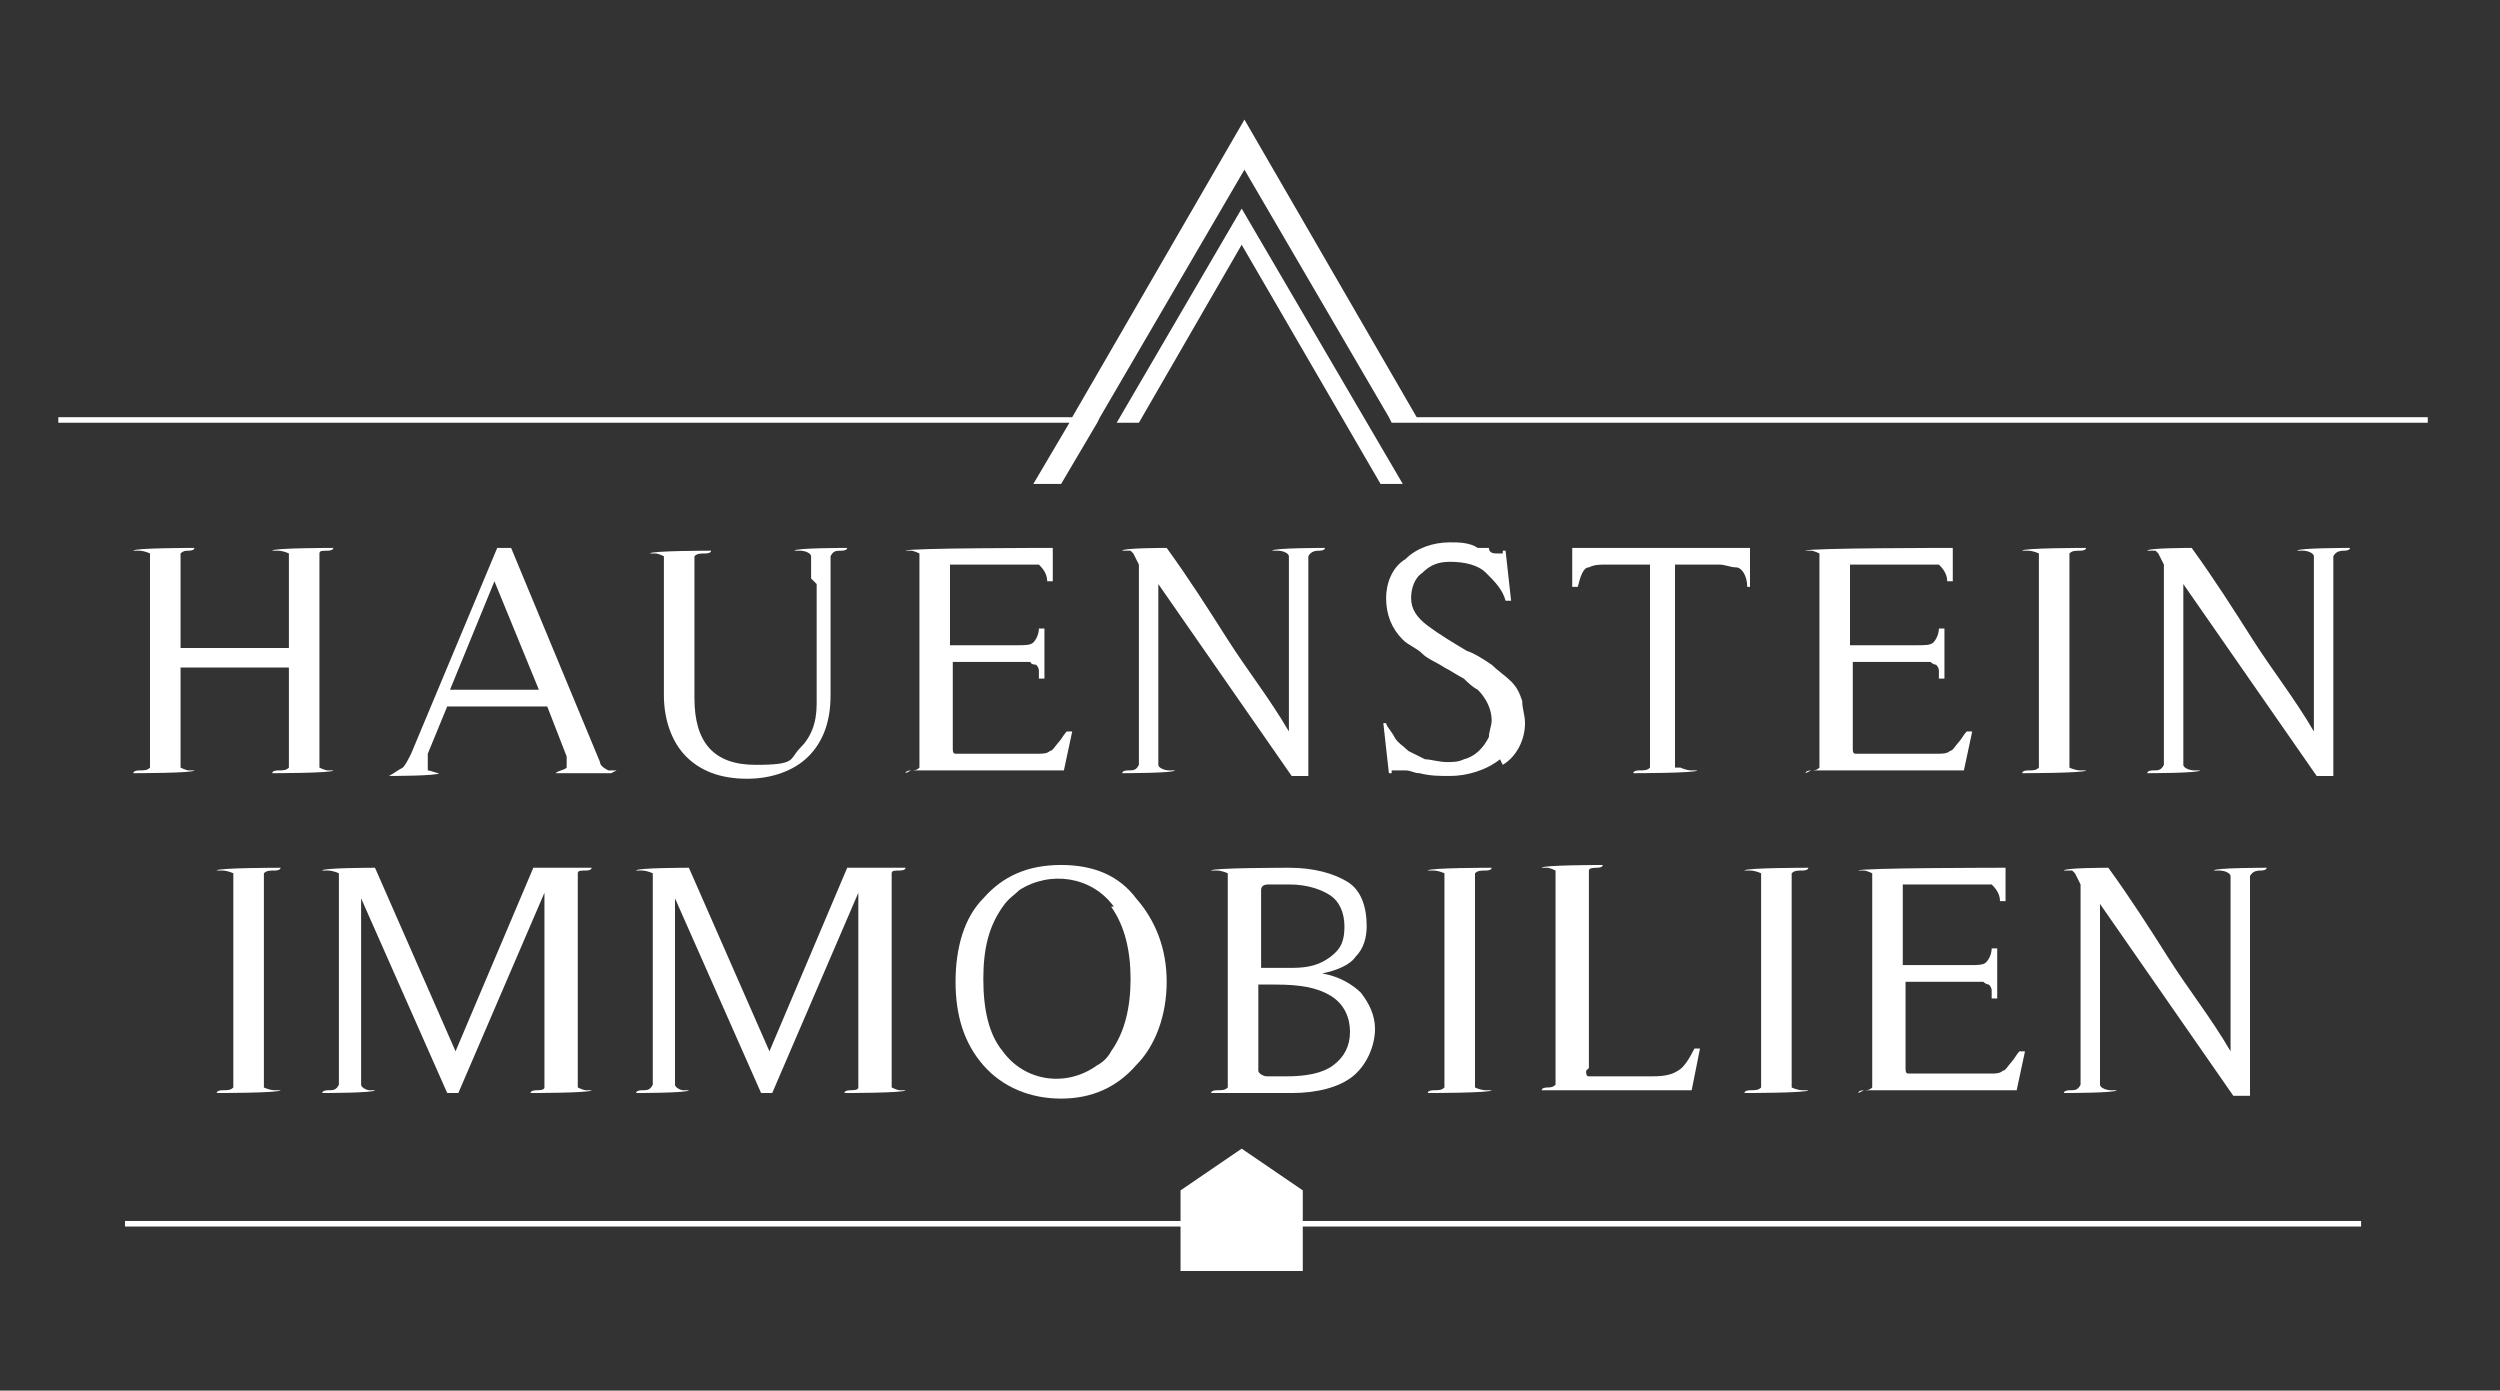 <?xml version="1.0" encoding="UTF-8"?>
<svg xmlns="http://www.w3.org/2000/svg" width="160" height="89" viewBox="0 0 160 89" fill="none">
  <rect x="0" y="0" width="160" height="89" fill="#333333" stroke="none"/>
  <path d="M16.889 69.598C16.889 69.598 17.244 69.776 17.6 69.776H17.956C17.956 69.954 13.867 69.954 13.867 69.954C13.867 69.776 14.222 69.776 14.222 69.776C14.578 69.776 14.755 69.776 14.933 69.598C14.933 69.42 14.933 69.064 14.933 68.708V56.782C14.933 56.426 14.933 56.248 14.933 55.892C14.933 55.892 14.578 55.714 14.222 55.714H13.867C13.867 55.536 17.956 55.536 17.956 55.536C17.956 55.714 17.6 55.714 17.6 55.714C17.244 55.714 17.067 55.714 16.889 55.892C16.889 56.07 16.889 56.426 16.889 56.782V68.708C16.889 69.064 16.889 69.242 16.889 69.598Z" fill="white"></path>
  <path d="M37.867 55.536C37.867 55.714 37.511 55.714 37.511 55.714C37.156 55.714 36.978 55.714 36.978 55.892C36.978 56.07 36.978 56.426 36.978 56.782V68.708C36.978 69.064 36.978 69.242 36.978 69.598C36.978 69.598 37.333 69.776 37.511 69.776H37.867C37.867 69.954 33.956 69.954 33.956 69.954C33.956 69.776 34.311 69.776 34.311 69.776C34.489 69.776 34.844 69.776 34.844 69.598C34.844 69.42 34.844 69.064 34.844 68.708V57.138L29.333 69.954H28.622L23.111 57.494V68.174C23.111 68.53 23.111 69.064 23.111 69.42C23.111 69.598 23.467 69.776 23.644 69.776H24C24 69.954 20.622 69.954 20.622 69.954C20.622 69.776 20.978 69.776 20.978 69.776C21.333 69.776 21.511 69.776 21.689 69.42C21.689 69.064 21.689 68.53 21.689 68.174V56.782C21.689 56.426 21.689 56.248 21.689 55.892C21.689 55.892 21.333 55.714 20.978 55.714H20.622C20.622 55.536 24 55.536 24 55.536L29.155 67.284L34.133 55.536H37.333H37.867Z" fill="white"></path>
  <path d="M57.956 55.536C57.956 55.714 57.6 55.714 57.6 55.714C57.244 55.714 57.067 55.714 57.067 55.892C57.067 56.07 57.067 56.426 57.067 56.782V68.708C57.067 69.064 57.067 69.242 57.067 69.598C57.067 69.598 57.422 69.776 57.6 69.776H57.956C57.956 69.954 54.044 69.954 54.044 69.954C54.044 69.776 54.4 69.776 54.4 69.776C54.578 69.776 54.933 69.776 54.933 69.598C54.933 69.42 54.933 69.064 54.933 68.708V57.138L49.422 69.954H48.711L43.2 57.494V68.174C43.2 68.53 43.2 69.064 43.2 69.42C43.2 69.598 43.556 69.776 43.733 69.776H44.089C44.089 69.954 40.711 69.954 40.711 69.954C40.711 69.776 41.067 69.776 41.067 69.776C41.422 69.776 41.6 69.776 41.778 69.42C41.778 69.064 41.778 68.53 41.778 68.174V56.782C41.778 56.426 41.778 56.248 41.778 55.892C41.778 55.892 41.422 55.714 41.067 55.714H40.711C40.711 55.536 44.089 55.536 44.089 55.536L49.244 67.284L54.222 55.536H57.422H57.956Z" fill="white"></path>
  <path d="M72.711 68.174C71.467 69.598 69.867 70.31 67.911 70.31C65.956 70.31 64.178 69.598 62.933 68.174C61.689 66.75 61.156 64.97 61.156 62.834C61.156 60.698 61.689 58.74 62.933 57.494C64.178 56.07 65.778 55.358 67.911 55.358C70.044 55.358 71.644 56.07 72.711 57.494C73.956 58.918 74.667 60.698 74.667 62.834C74.667 64.97 73.956 66.928 72.711 68.174ZM71.289 58.028C69.867 56.07 67.2 55.714 65.244 56.96C64.889 57.316 64.533 57.494 64.178 58.028C63.289 59.274 62.933 60.698 62.933 62.656C62.933 64.614 63.289 66.216 64.178 67.284C65.6 69.242 68.267 69.598 70.222 68.174C70.578 67.996 70.933 67.64 71.111 67.284C72 66.038 72.356 64.436 72.356 62.656C72.356 60.876 72 59.274 71.111 58.028H71.289Z" fill="white"></path>
  <path d="M77.511 69.954C77.511 69.776 77.867 69.776 77.867 69.776C78.222 69.776 78.4 69.776 78.578 69.598C78.578 69.42 78.578 69.064 78.578 68.708V56.782C78.578 56.426 78.578 56.248 78.578 55.892C78.578 55.892 78.222 55.714 77.867 55.714H77.511C77.511 55.536 82.489 55.536 82.489 55.536C84.089 55.536 85.333 55.892 86.222 56.426C87.111 56.96 87.467 58.028 87.467 59.274C87.467 59.986 87.289 60.698 86.755 61.232C86.4 61.766 85.511 62.122 84.622 62.3C85.689 62.478 86.578 63.012 87.111 63.546C87.644 64.258 88 64.97 88 65.86C88 66.928 87.467 68.174 86.578 68.886C85.689 69.598 84.267 69.954 82.667 69.954H77.333H77.511ZM80.533 68.53C80.533 68.708 80.889 68.886 81.067 68.886C81.422 68.886 81.956 68.886 82.311 68.886C83.555 68.886 84.622 68.708 85.333 68.174C86.044 67.64 86.4 66.928 86.4 66.038C86.4 65.148 86.044 64.258 85.156 63.724C84.267 63.19 83.2 63.012 81.6 63.012H80.533V68.53ZM82.667 61.944C83.733 61.944 84.444 61.766 85.156 61.232C85.867 60.698 86.044 60.164 86.044 59.274C86.044 58.384 85.689 57.672 85.156 57.316C84.622 56.96 83.733 56.604 82.489 56.604C81.244 56.604 81.6 56.604 81.244 56.604C81.067 56.604 80.711 56.604 80.711 56.96V61.944H82.667Z" fill="white"></path>
  <path d="M94.4 69.598C94.4 69.598 94.755 69.776 95.111 69.776H95.467C95.467 69.954 91.378 69.954 91.378 69.954C91.378 69.776 91.733 69.776 91.733 69.776C92.089 69.776 92.267 69.776 92.444 69.598C92.444 69.42 92.444 69.064 92.444 68.708V56.782C92.444 56.426 92.444 56.248 92.444 55.892C92.444 55.892 92.089 55.714 91.733 55.714H91.378C91.378 55.536 95.467 55.536 95.467 55.536C95.467 55.714 95.111 55.714 95.111 55.714C94.755 55.714 94.578 55.714 94.4 55.892C94.4 56.07 94.4 56.426 94.4 56.782V68.708C94.4 69.064 94.4 69.242 94.4 69.598Z" fill="white"></path>
  <path d="M101.511 68.53C101.511 68.708 101.511 68.886 101.689 68.886C102.044 68.886 102.222 68.886 102.578 68.886H105.6C106.133 68.886 106.844 68.886 107.378 68.53C107.733 68.352 108.089 67.818 108.444 67.106H108.8L108.267 69.776H98.667C98.667 69.598 99.022 69.598 99.022 69.598C99.2 69.598 99.378 69.598 99.555 69.42C99.555 69.242 99.555 68.886 99.555 68.53V56.604C99.555 56.248 99.555 56.07 99.555 55.714C99.555 55.714 99.2 55.536 99.022 55.536H98.667C98.667 55.358 102.578 55.358 102.578 55.358C102.578 55.536 102.222 55.536 102.222 55.536C102.044 55.536 101.689 55.536 101.689 55.714C101.689 55.892 101.689 56.248 101.689 56.604V68.352L101.511 68.53Z" fill="white"></path>
  <path d="M114.667 69.598C114.667 69.598 115.022 69.776 115.378 69.776H115.733C115.733 69.954 111.644 69.954 111.644 69.954C111.644 69.776 112 69.776 112 69.776C112.356 69.776 112.533 69.776 112.711 69.598C112.711 69.42 112.711 69.064 112.711 68.708V56.782C112.711 56.426 112.711 56.248 112.711 55.892C112.711 55.892 112.356 55.714 112 55.714H111.644C111.644 55.536 115.733 55.536 115.733 55.536C115.733 55.714 115.378 55.714 115.378 55.714C115.022 55.714 114.844 55.714 114.667 55.892C114.667 56.07 114.667 56.426 114.667 56.782V68.708C114.667 69.064 114.667 69.242 114.667 69.598Z" fill="white"></path>
  <path d="M118.933 69.954C118.933 69.776 119.289 69.776 119.289 69.776C119.467 69.776 119.644 69.776 119.822 69.598C119.822 69.42 119.822 69.064 119.822 68.708V56.782C119.822 56.426 119.822 56.248 119.822 55.892C119.822 55.892 119.467 55.714 119.289 55.714H118.933C118.933 55.536 128.355 55.536 128.355 55.536V57.672H128C128 57.138 127.644 56.782 127.467 56.604C127.111 56.604 126.755 56.604 126.4 56.604H122.133C121.778 56.604 121.778 56.604 121.778 56.604V56.96V61.766H126.044C126.578 61.766 126.933 61.766 127.111 61.588C127.289 61.41 127.467 61.054 127.467 60.698H127.822V63.902H127.467C127.467 63.724 127.467 63.546 127.467 63.368C127.467 63.368 127.467 63.19 127.289 63.012C127.289 63.012 127.111 63.012 126.933 62.834C126.755 62.834 126.4 62.834 126.222 62.834H121.955V68.352C121.955 68.53 121.955 68.708 122.133 68.708C122.489 68.708 122.667 68.708 123.022 68.708H126.578C126.933 68.708 127.111 68.708 127.467 68.708C127.644 68.708 128 68.708 128.178 68.53C128.355 68.53 128.533 68.174 128.711 67.996C128.889 67.818 129.067 67.462 129.244 67.284H129.6L129.067 69.776H119.289L118.933 69.954Z" fill="white"></path>
  <path d="M142.756 57.316C142.756 56.96 142.756 56.426 142.756 56.07C142.756 55.892 142.4 55.714 142.044 55.714H141.689C141.689 55.536 145.067 55.536 145.067 55.536C145.067 55.714 144.711 55.714 144.711 55.714C144.533 55.714 144.178 55.714 144 56.07C144 56.426 144 56.96 144 57.316V70.132H142.933L134.4 57.85V68.174C134.4 68.53 134.4 69.064 134.4 69.42C134.4 69.598 134.756 69.776 135.111 69.776H135.467C135.467 69.954 132.089 69.954 132.089 69.954C132.089 69.776 132.444 69.776 132.444 69.776C132.8 69.776 132.978 69.776 133.156 69.42C133.156 69.064 133.156 68.708 133.156 68.174V56.604L132.8 55.892C132.8 55.892 132.8 55.892 132.622 55.714C132.622 55.714 132.444 55.714 132.267 55.714H132.089C132.089 55.536 134.933 55.536 134.933 55.536C136.356 57.494 137.6 59.452 138.844 61.41C140.089 63.368 141.511 65.148 142.756 67.284V57.494V57.316Z" fill="white"></path>
  <path d="M151.111 78.142H8V78.498H151.111V78.142Z" fill="white"></path>
  <path d="M83.378 76.184L79.467 73.514L75.555 76.184V81.346H83.378V76.184Z" fill="white"></path>
  <path d="M9.6 35.422C9.6 35.422 9.244 35.244 8.889 35.244H8.533C8.533 35.066 12.444 35.066 12.444 35.066C12.444 35.244 12.089 35.244 12.089 35.244C11.911 35.244 11.733 35.244 11.556 35.422C11.556 35.6 11.556 35.956 11.556 36.312V41.474H18.489V36.312C18.489 35.956 18.489 35.778 18.489 35.422C18.489 35.422 18.133 35.244 17.778 35.244H17.422C17.422 35.066 21.333 35.066 21.333 35.066C21.333 35.244 20.978 35.244 20.978 35.244C20.622 35.244 20.444 35.244 20.444 35.422C20.444 35.6 20.444 35.956 20.444 36.312V48.238C20.444 48.594 20.444 48.772 20.444 49.128C20.444 49.128 20.8 49.306 20.978 49.306H21.333C21.333 49.484 17.422 49.484 17.422 49.484C17.422 49.306 17.778 49.306 17.778 49.306C18.133 49.306 18.311 49.306 18.489 49.128C18.489 48.95 18.489 48.594 18.489 48.238V42.72H11.556V48.238C11.556 48.594 11.556 48.772 11.556 49.128C11.556 49.128 11.911 49.306 12.089 49.306H12.444C12.444 49.484 8.533 49.484 8.533 49.484C8.533 49.306 8.889 49.306 8.889 49.306C9.244 49.306 9.422 49.306 9.6 49.128C9.6 48.95 9.6 48.594 9.6 48.238V36.312C9.6 35.956 9.6 35.778 9.6 35.422Z" fill="white"></path>
  <path d="M39.111 49.484H35.556C35.733 49.306 36.089 49.306 36.267 49.128C36.267 49.128 36.267 49.128 36.267 48.95C36.267 48.95 36.267 48.594 36.267 48.416L35.022 45.212H28.622L27.378 48.238C27.378 48.416 27.378 48.594 27.378 48.95C27.378 48.95 27.378 49.128 27.378 49.306C27.555 49.306 27.911 49.484 28.089 49.484C28.089 49.662 24.889 49.662 24.889 49.662C25.244 49.484 25.422 49.306 25.778 49.128C25.956 48.95 26.133 48.594 26.311 48.238L31.822 35.066H32.711L38.4 48.772C38.4 48.95 38.578 49.128 38.933 49.306C38.933 49.306 39.289 49.306 39.467 49.306L39.111 49.484ZM31.644 37.202L28.8 44.144H34.489L31.644 37.202Z" fill="white"></path>
  <path d="M51.911 37.024C51.911 36.49 51.911 36.134 51.911 35.6C51.911 35.422 51.556 35.244 51.2 35.244H50.844C50.844 35.066 54.222 35.066 54.222 35.066C54.222 35.244 53.867 35.244 53.867 35.244C53.511 35.244 53.333 35.244 53.156 35.6C53.156 35.956 53.156 36.49 53.156 37.024V44.5C53.156 46.28 52.622 47.526 51.733 48.416C50.844 49.306 49.422 49.84 47.822 49.84C46.044 49.84 44.8 49.306 43.911 48.416C43.022 47.526 42.489 46.102 42.489 44.5V36.49C42.489 36.134 42.489 35.956 42.489 35.6C42.489 35.6 42.133 35.422 41.956 35.422H41.6C41.6 35.244 45.511 35.244 45.511 35.244C45.511 35.422 45.156 35.422 45.156 35.422C44.8 35.422 44.622 35.422 44.444 35.6C44.444 35.778 44.444 36.134 44.444 36.49V44.678C44.444 47.526 45.689 48.95 48.355 48.95C51.022 48.95 50.489 48.594 51.2 47.882C51.911 47.17 52.267 46.28 52.267 45.034V37.38L51.911 37.024Z" fill="white"></path>
  <path d="M57.955 49.484C57.955 49.306 58.311 49.306 58.311 49.306C58.489 49.306 58.667 49.306 58.844 49.128C58.844 48.95 58.844 48.594 58.844 48.238V36.312C58.844 35.956 58.844 35.778 58.844 35.422C58.844 35.422 58.489 35.244 58.311 35.244H57.955C57.955 35.066 67.378 35.066 67.378 35.066V37.202H67.022C67.022 36.668 66.667 36.312 66.489 36.134C66.133 36.134 65.778 36.134 65.422 36.134H61.155C60.978 36.134 60.8 36.134 60.8 36.134V36.49V41.296H65.067C65.6 41.296 65.955 41.296 66.133 41.118C66.311 40.94 66.489 40.584 66.489 40.228H66.844V43.432H66.489C66.489 43.254 66.489 43.076 66.489 42.898C66.489 42.898 66.489 42.72 66.311 42.542C66.311 42.542 65.955 42.542 65.955 42.364C65.778 42.364 65.422 42.364 65.244 42.364H60.978V47.882C60.978 48.06 60.978 48.238 61.155 48.238C61.511 48.238 61.689 48.238 62.044 48.238H65.6C65.955 48.238 66.133 48.238 66.489 48.238C66.667 48.238 67.022 48.238 67.2 48.06C67.378 48.06 67.555 47.704 67.733 47.526C67.911 47.348 68.089 46.992 68.267 46.814H68.622L68.089 49.306H58.311L57.955 49.484Z" fill="white"></path>
  <path d="M82.489 36.846C82.489 36.49 82.489 35.956 82.489 35.6C82.489 35.422 82.133 35.244 81.778 35.244H81.422C81.422 35.066 84.8 35.066 84.8 35.066C84.8 35.244 84.444 35.244 84.444 35.244C84.267 35.244 83.911 35.244 83.733 35.6C83.733 35.956 83.733 36.49 83.733 36.846V49.662H82.667L74.133 37.38V47.704C74.133 48.06 74.133 48.594 74.133 48.95C74.133 49.128 74.489 49.306 74.844 49.306H75.2C75.2 49.484 71.822 49.484 71.822 49.484C71.822 49.306 72.178 49.306 72.178 49.306C72.533 49.306 72.711 49.306 72.889 48.95C72.889 48.594 72.889 48.238 72.889 47.704V36.134L72.533 35.422C72.533 35.422 72.533 35.422 72.356 35.244C72.356 35.244 72.178 35.244 72 35.244H71.822C71.822 35.066 74.667 35.066 74.667 35.066C76.089 37.024 77.333 38.982 78.578 40.94C79.822 42.898 81.244 44.678 82.489 46.814V37.024V36.846Z" fill="white"></path>
  <path d="M96 48.594C95.111 49.306 93.867 49.662 92.8 49.662C92.089 49.662 91.555 49.662 90.844 49.484C90.489 49.484 90.311 49.306 89.956 49.306H89.422C89.422 49.306 89.244 49.306 89.067 49.306C89.067 49.306 89.067 49.306 89.067 49.484H88.889L88.533 46.28H88.711C88.711 46.458 89.067 46.814 89.244 47.17C89.422 47.526 89.778 47.704 90.133 48.06C90.489 48.238 90.844 48.416 91.2 48.594C91.555 48.594 92.089 48.772 92.622 48.772C92.978 48.772 93.333 48.772 93.689 48.594C94.4 48.416 94.933 47.882 95.289 47.17C95.289 46.814 95.467 46.458 95.467 46.102C95.467 45.39 95.111 44.678 94.578 44.144C94.222 43.966 93.867 43.61 93.689 43.432C93.333 43.254 92.8 42.898 92.444 42.72C91.911 42.364 91.378 42.186 91.022 41.83C90.667 41.474 90.133 41.296 89.778 40.94C89.067 40.228 88.711 39.338 88.711 38.27C88.711 37.38 89.067 36.312 89.956 35.778C90.667 35.066 91.733 34.71 92.8 34.71C93.333 34.71 94.044 34.71 94.578 35.066H95.289C95.289 35.422 95.644 35.422 95.822 35.422C95.822 35.422 96 35.422 96.178 35.422C96.178 35.422 96.178 35.422 96.178 35.244H96.356L96.711 38.448H96.356C96.178 37.736 95.644 37.202 95.111 36.668C94.578 36.134 93.689 35.956 92.8 35.956C92.089 35.956 91.555 36.134 91.022 36.668C90.489 37.024 90.311 37.736 90.311 38.27C90.311 38.982 90.667 39.516 91.378 40.05C92.089 40.584 92.978 41.118 93.867 41.652C94.4 41.83 94.933 42.186 95.467 42.542C95.822 42.898 96.356 43.254 96.711 43.61C97.067 43.966 97.244 44.322 97.422 44.856C97.422 45.39 97.6 45.746 97.6 46.28C97.6 47.348 97.067 48.416 96.178 48.95L96 48.594Z" fill="white"></path>
  <path d="M107.556 49.128C107.556 49.128 107.911 49.306 108.267 49.306H108.622C108.622 49.484 104.533 49.484 104.533 49.484C104.533 49.306 104.889 49.306 104.889 49.306C105.244 49.306 105.422 49.306 105.6 49.128C105.6 48.95 105.6 48.594 105.6 48.238V36.134H102.756C102.4 36.134 102.044 36.134 101.689 36.312C101.333 36.312 101.156 36.846 100.978 37.558H100.622V35.066H112V37.558H111.822C111.822 36.846 111.467 36.312 111.111 36.312C110.756 36.312 110.4 36.134 110.044 36.134H107.2V48.238C107.2 48.594 107.2 48.772 107.2 49.128H107.556Z" fill="white"></path>
  <path d="M115.556 49.484C115.556 49.306 115.911 49.306 115.911 49.306C116.089 49.306 116.267 49.306 116.444 49.128C116.444 48.95 116.444 48.594 116.444 48.238V36.312C116.444 35.956 116.444 35.778 116.444 35.422C116.444 35.422 116.089 35.244 115.911 35.244H115.556C115.556 35.066 124.978 35.066 124.978 35.066V37.202H124.622C124.622 36.668 124.267 36.312 124.089 36.134C123.733 36.134 123.378 36.134 123.022 36.134H118.756C118.4 36.134 118.4 36.134 118.4 36.134V36.49V41.296H122.667C123.2 41.296 123.556 41.296 123.733 41.118C123.911 40.94 124.089 40.584 124.089 40.228H124.444V43.432H124.089C124.089 43.254 124.089 43.076 124.089 42.898C124.089 42.898 124.089 42.72 123.911 42.542C123.911 42.542 123.733 42.542 123.556 42.364C123.378 42.364 123.022 42.364 122.844 42.364H118.578V47.882C118.578 48.06 118.578 48.238 118.756 48.238C119.111 48.238 119.289 48.238 119.644 48.238H123.2C123.556 48.238 123.733 48.238 124.089 48.238C124.267 48.238 124.622 48.238 124.8 48.06C124.978 48.06 125.156 47.704 125.333 47.526C125.511 47.348 125.689 46.992 125.867 46.814H126.222L125.689 49.306H115.911L115.556 49.484Z" fill="white"></path>
  <path d="M132.444 49.128C132.444 49.128 132.8 49.306 133.155 49.306H133.511C133.511 49.484 129.422 49.484 129.422 49.484C129.422 49.306 129.778 49.306 129.778 49.306C130.133 49.306 130.311 49.306 130.489 49.128C130.489 48.95 130.489 48.594 130.489 48.238V36.312C130.489 35.956 130.489 35.778 130.489 35.422C130.489 35.422 130.133 35.244 129.778 35.244H129.422C129.422 35.066 133.511 35.066 133.511 35.066C133.511 35.244 133.155 35.244 133.155 35.244C132.8 35.244 132.622 35.244 132.444 35.422C132.444 35.6 132.444 35.956 132.444 36.312V48.238C132.444 48.594 132.444 48.772 132.444 49.128Z" fill="white"></path>
  <path d="M148.089 36.846C148.089 36.49 148.089 35.956 148.089 35.6C148.089 35.422 147.733 35.244 147.378 35.244H147.022C147.022 35.066 150.4 35.066 150.4 35.066C150.4 35.244 150.044 35.244 150.044 35.244C149.867 35.244 149.511 35.244 149.333 35.6C149.333 35.956 149.333 36.49 149.333 36.846V49.662H148.267L139.733 37.38V47.704C139.733 48.06 139.733 48.594 139.733 48.95C139.733 49.128 140.089 49.306 140.444 49.306H140.8C140.8 49.484 137.422 49.484 137.422 49.484C137.422 49.306 137.778 49.306 137.778 49.306C138.133 49.306 138.311 49.306 138.489 48.95C138.489 48.594 138.489 48.238 138.489 47.704V36.134L138.133 35.422C138.133 35.422 138.133 35.422 137.955 35.244C137.955 35.244 137.778 35.244 137.6 35.244H137.422C137.422 35.066 140.267 35.066 140.267 35.066C141.689 37.024 142.933 38.982 144.178 40.94C145.422 42.898 146.844 44.678 148.089 46.814V37.024V36.846Z" fill="white"></path>
  <path d="M90.667 26.7L79.644 7.654L68.622 26.7H3.733V27.056H68.444L66.133 30.972H67.911L70.222 27.056L70.4 26.7L79.644 10.858L88.889 26.7L89.067 27.056H90.844H155.378V26.7H90.667Z" fill="white"></path>
  <path d="M79.467 13.35L71.467 27.056H72.889L79.467 15.664L88.355 30.972H89.778L79.467 13.35Z" fill="white"></path>
</svg>
